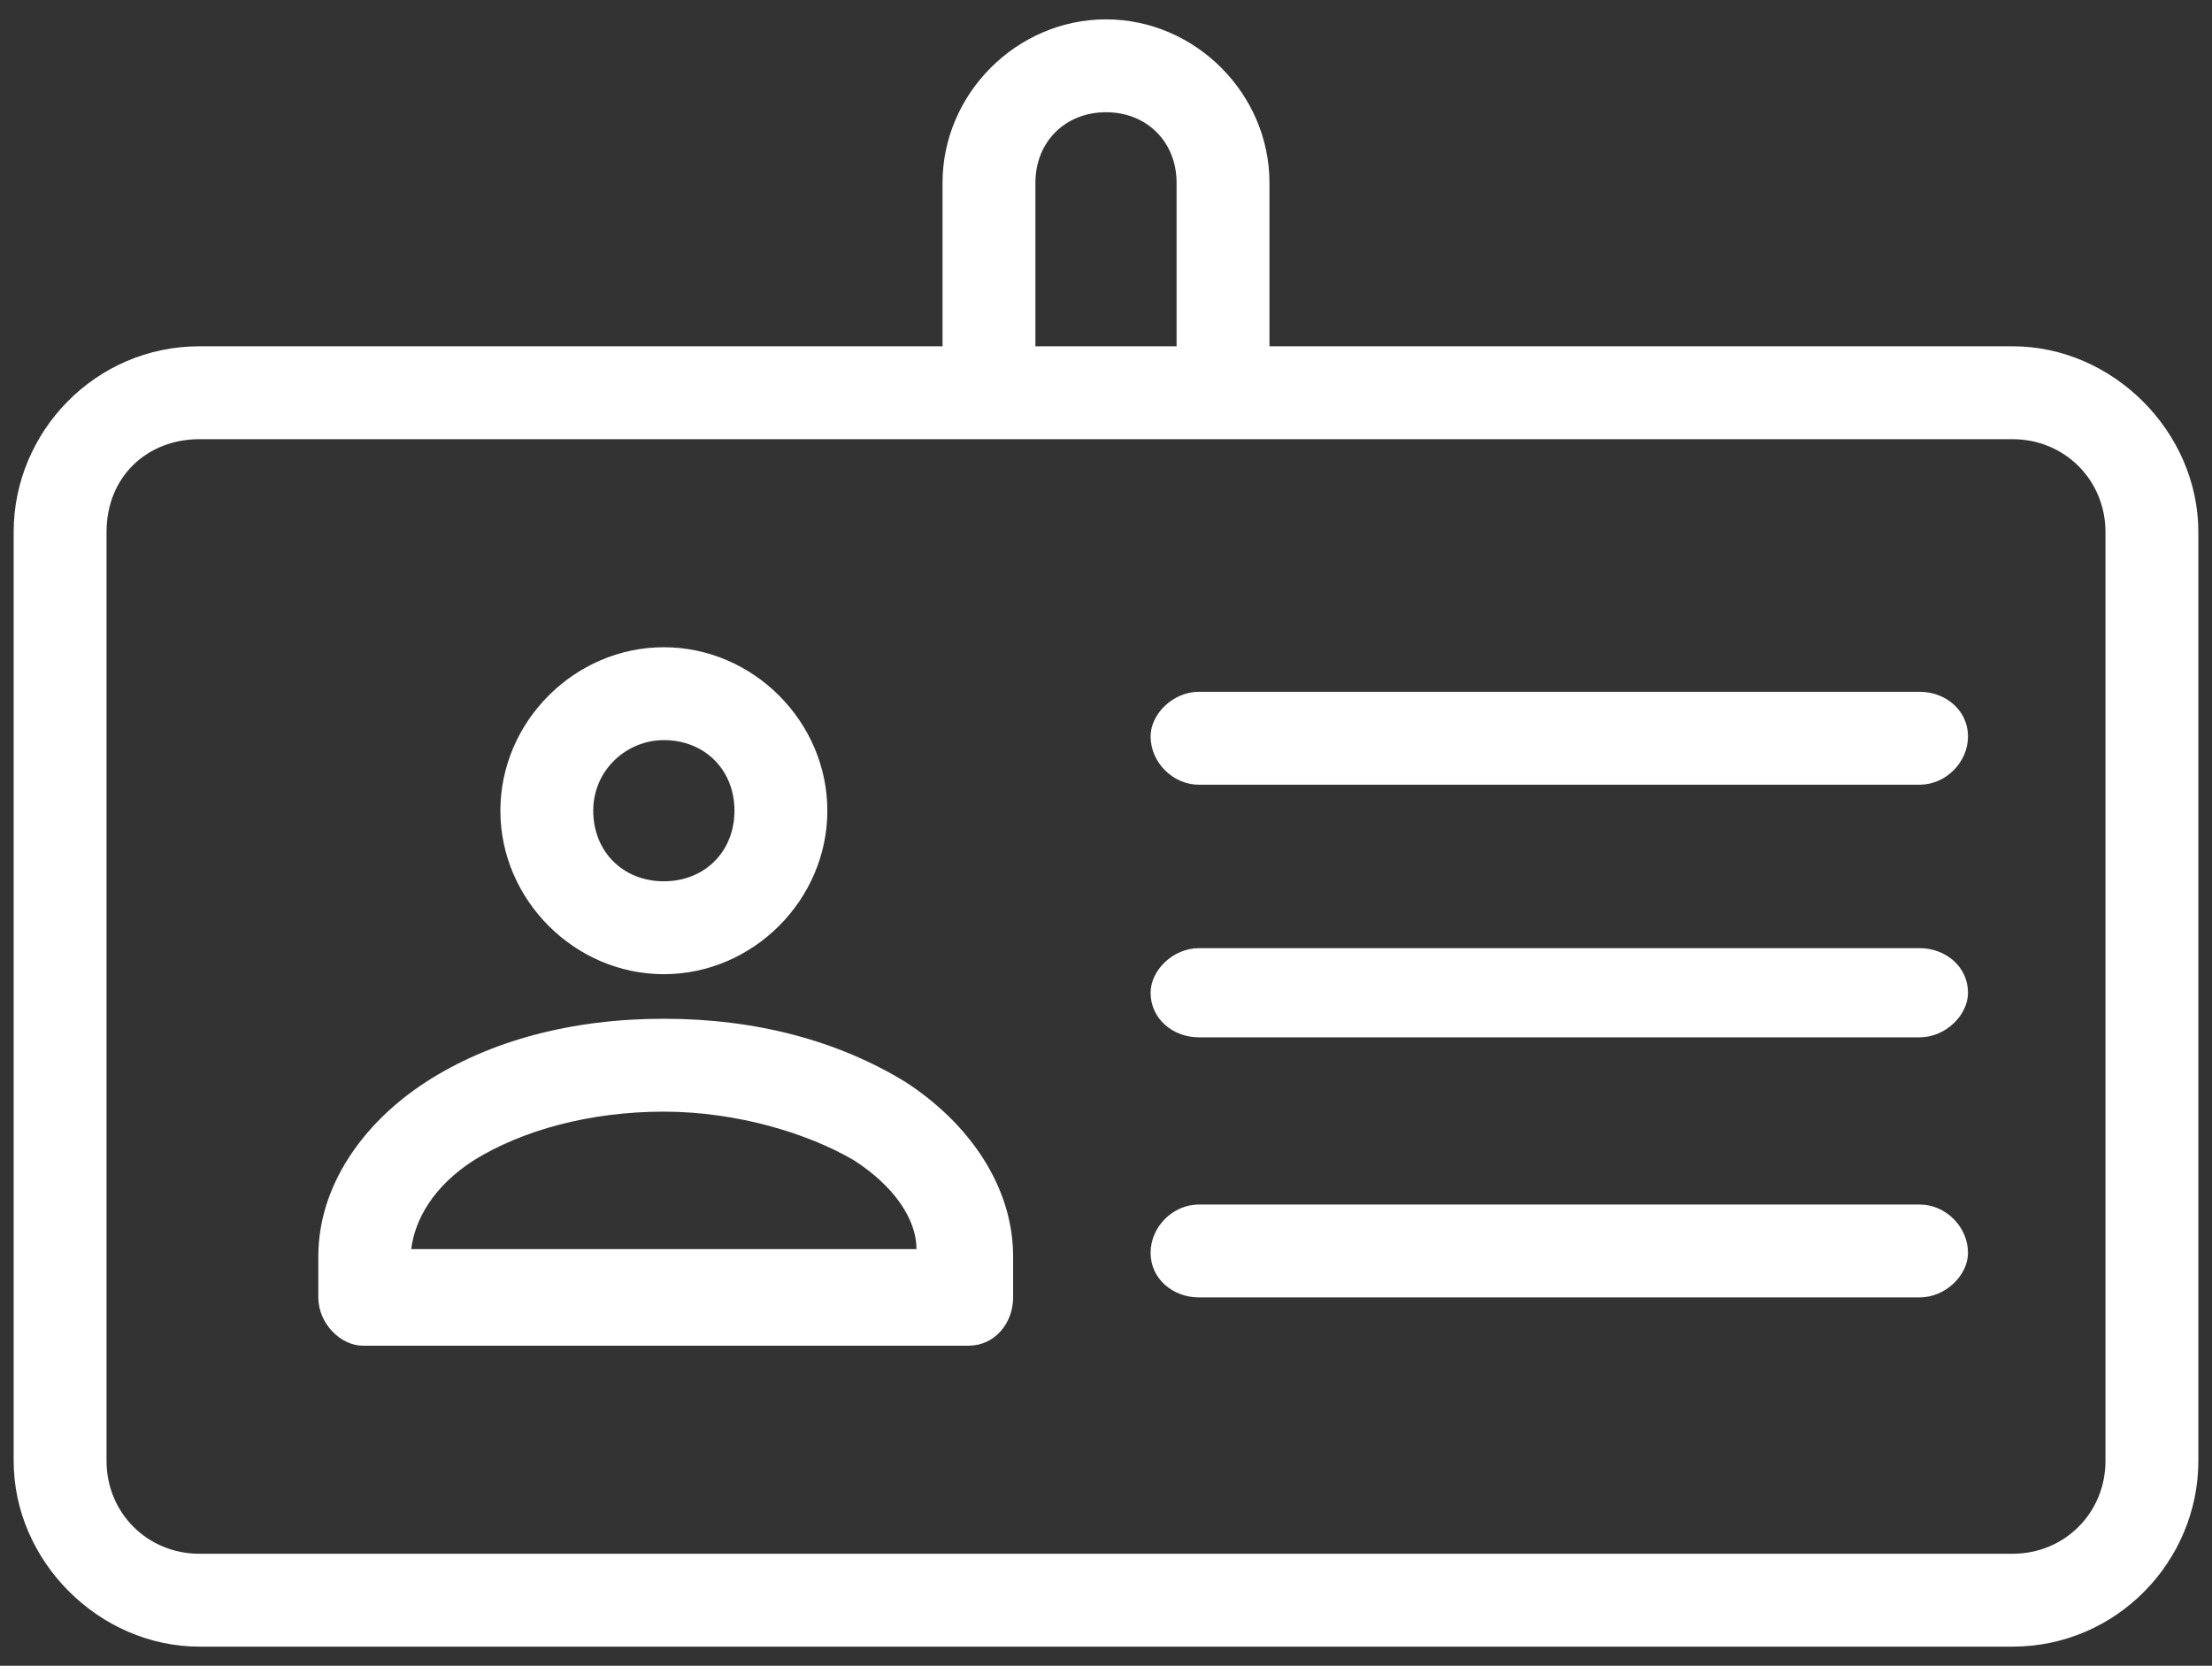 <svg width="81" height="61" viewBox="0 0 81 61" fill="none" xmlns="http://www.w3.org/2000/svg">
<rect x="0" y="0" width="81" height="61" fill="#333333" stroke="none"/>
<path d="M43.901 44.11C42.949 44.11 42.133 44.926 42.133 45.879C42.133 46.831 42.949 47.511 43.901 47.511H70.296C71.248 47.511 72.065 46.695 72.065 45.879C72.065 44.926 71.248 44.11 70.296 44.11H43.901ZM24.309 40.709C27.031 40.709 29.616 41.525 31.248 42.477C32.745 43.43 33.561 44.654 33.561 45.743H15.058C15.194 44.654 15.874 43.43 17.371 42.477C19.14 41.389 21.588 40.709 24.309 40.709ZM24.309 37.307C20.908 37.307 17.915 38.123 15.602 39.62C13.289 41.117 11.656 43.43 11.656 46.015V47.511C11.656 48.464 12.473 49.28 13.289 49.28H35.466C36.418 49.28 37.099 48.464 37.099 47.511V46.015C37.099 43.43 35.466 41.117 33.153 39.62C30.704 38.123 27.711 37.307 24.309 37.307ZM43.901 34.722C42.949 34.722 42.133 35.538 42.133 36.355C42.133 37.307 42.949 37.987 43.901 37.987H70.296C71.248 37.987 72.065 37.171 72.065 36.355C72.065 35.402 71.248 34.722 70.296 34.722H43.901ZM24.309 27.103C25.806 27.103 26.895 28.192 26.895 29.688C26.895 31.185 25.806 32.273 24.309 32.273C22.813 32.273 21.724 31.185 21.724 29.688C21.724 28.192 22.949 27.103 24.309 27.103ZM43.901 25.334C42.949 25.334 42.133 26.151 42.133 26.967C42.133 27.919 42.949 28.736 43.901 28.736H70.296C71.248 28.736 72.065 27.919 72.065 26.967C72.065 26.015 71.248 25.334 70.296 25.334H43.901ZM24.309 23.702C21.044 23.702 18.323 26.423 18.323 29.688C18.323 32.953 21.044 35.675 24.309 35.675C27.575 35.675 30.296 32.953 30.296 29.688C30.296 26.423 27.575 23.702 24.309 23.702ZM7.303 16.083H73.697C75.602 16.083 77.099 17.579 77.099 19.484V53.498C77.099 55.402 75.602 56.899 73.697 56.899H7.303C5.398 56.899 3.901 55.402 3.901 53.498V19.484C3.901 17.443 5.398 16.083 7.303 16.083ZM40.5 4.11C41.997 4.11 43.085 5.198 43.085 6.695V12.681H37.915V6.695C37.915 5.198 39.003 4.11 40.5 4.11ZM40.5 0.709C37.235 0.709 34.514 3.43 34.514 6.695V12.681H7.303C3.493 12.681 0.5 15.811 0.5 19.484V53.498C0.5 57.171 3.629 60.3 7.303 60.3H73.697C77.507 60.3 80.5 57.171 80.5 53.498V19.484C80.5 15.811 77.371 12.681 73.697 12.681H46.486V6.695C46.486 3.43 43.765 0.709 40.5 0.709Z" fill="white"/>
</svg>
